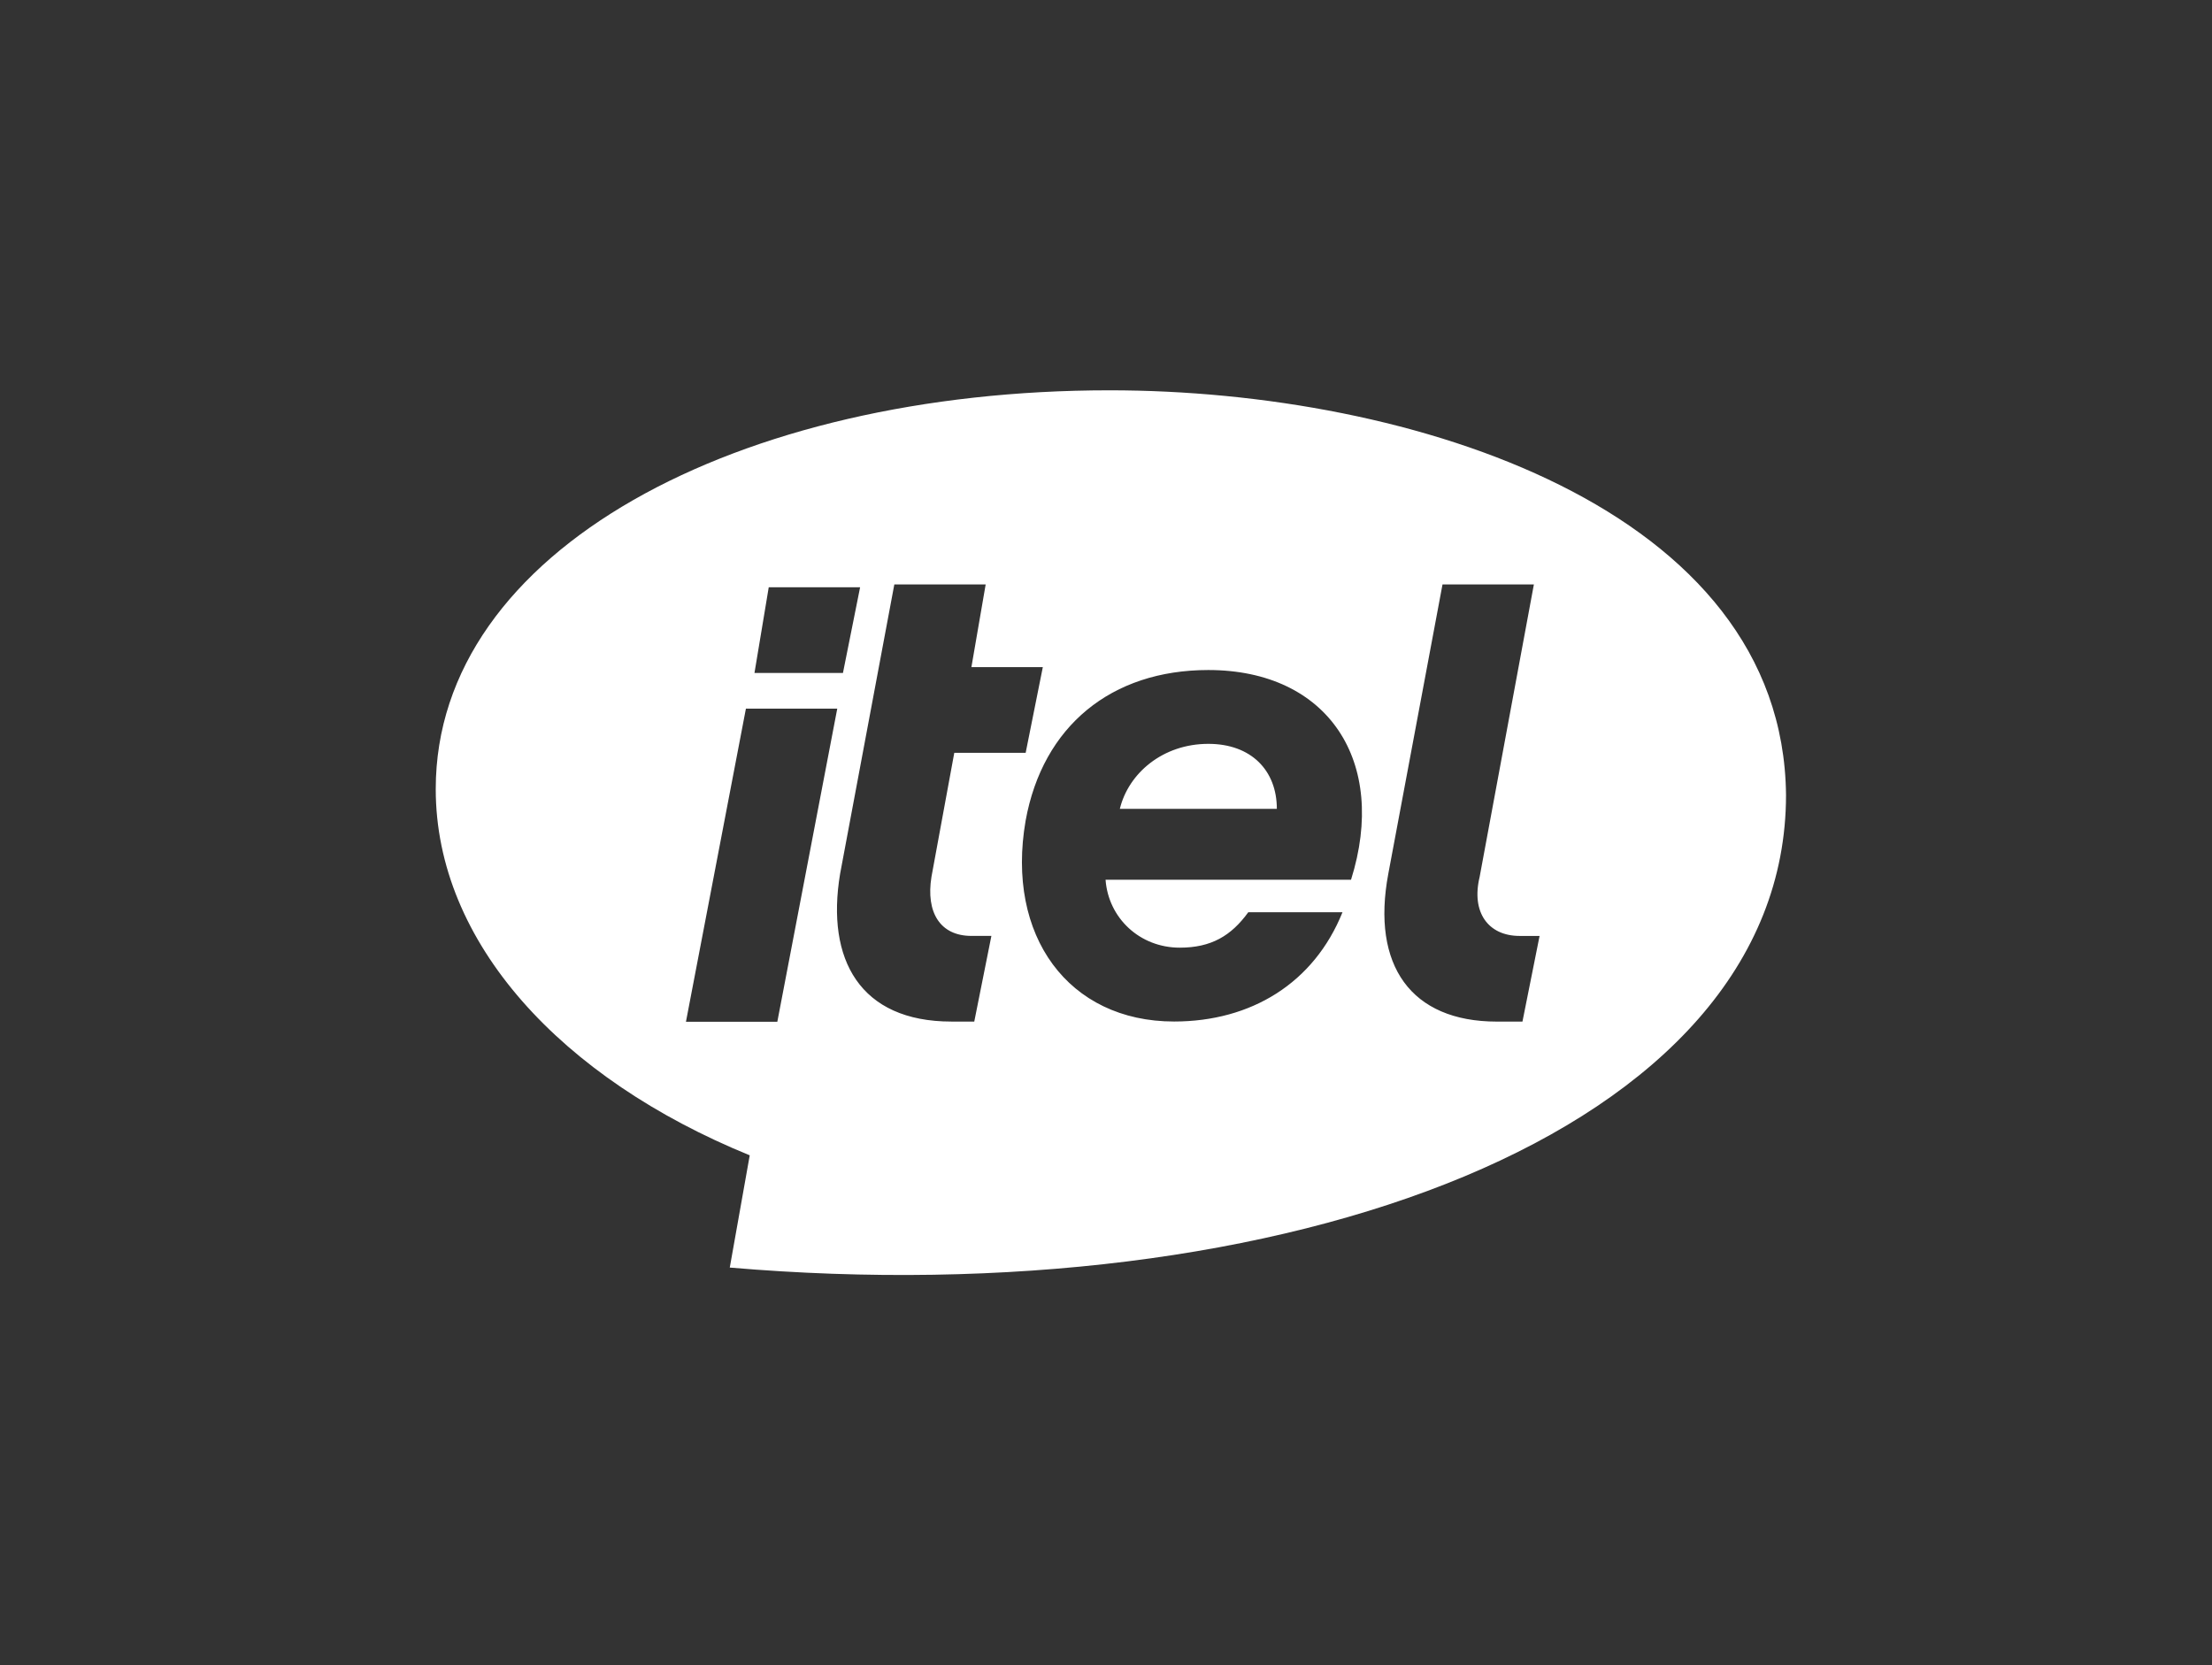 <?xml version="1.0" encoding="UTF-8"?> <svg xmlns="http://www.w3.org/2000/svg" width="85" height="64" viewBox="0 0 85 64" fill="none"><rect x="0" y="0" width="85" height="64" fill="#333333" stroke="none"/><path fill-rule="evenodd" clip-rule="evenodd" d="M16.744 30.324C16.744 21.13 28.372 15 42.633 15C54.261 15 68.521 19.541 68.631 30.551C68.631 43.606 49.215 50.53 28.043 48.714L28.81 44.4C21.57 41.449 16.744 36.227 16.744 30.324ZM36.56 39.26H37.438L38.096 35.968H37.329C36.122 35.968 35.574 35.06 35.793 33.698L36.67 28.931H39.413L40.072 25.639H37.328L37.876 22.461H34.366L32.282 33.585C31.734 36.876 33.05 39.26 36.56 39.26ZM45.116 39.258C48.078 39.258 50.49 37.783 51.588 35.058H47.968C47.309 35.966 46.542 36.42 45.335 36.42C43.799 36.42 42.592 35.285 42.483 33.809H51.916C53.343 29.269 51.039 25.75 46.432 25.75C42.702 25.75 40.069 27.907 39.411 31.54C38.644 35.966 41.057 39.258 45.116 39.258ZM46.433 28.587C48.078 28.587 49.065 29.609 49.065 31.085H43.032C43.361 29.723 44.677 28.587 46.433 28.587ZM57.515 39.261H58.503L59.161 35.969H58.394C57.187 35.969 56.528 35.061 56.858 33.699L58.942 22.461H55.431L53.347 33.585C52.688 37.104 54.224 39.261 57.515 39.261ZM33.051 22.57H29.54L28.992 25.862H32.392L33.051 22.57ZM32.173 27.234H28.663L26.359 39.267H29.87L32.173 27.234Z" fill="white"></path></svg> 